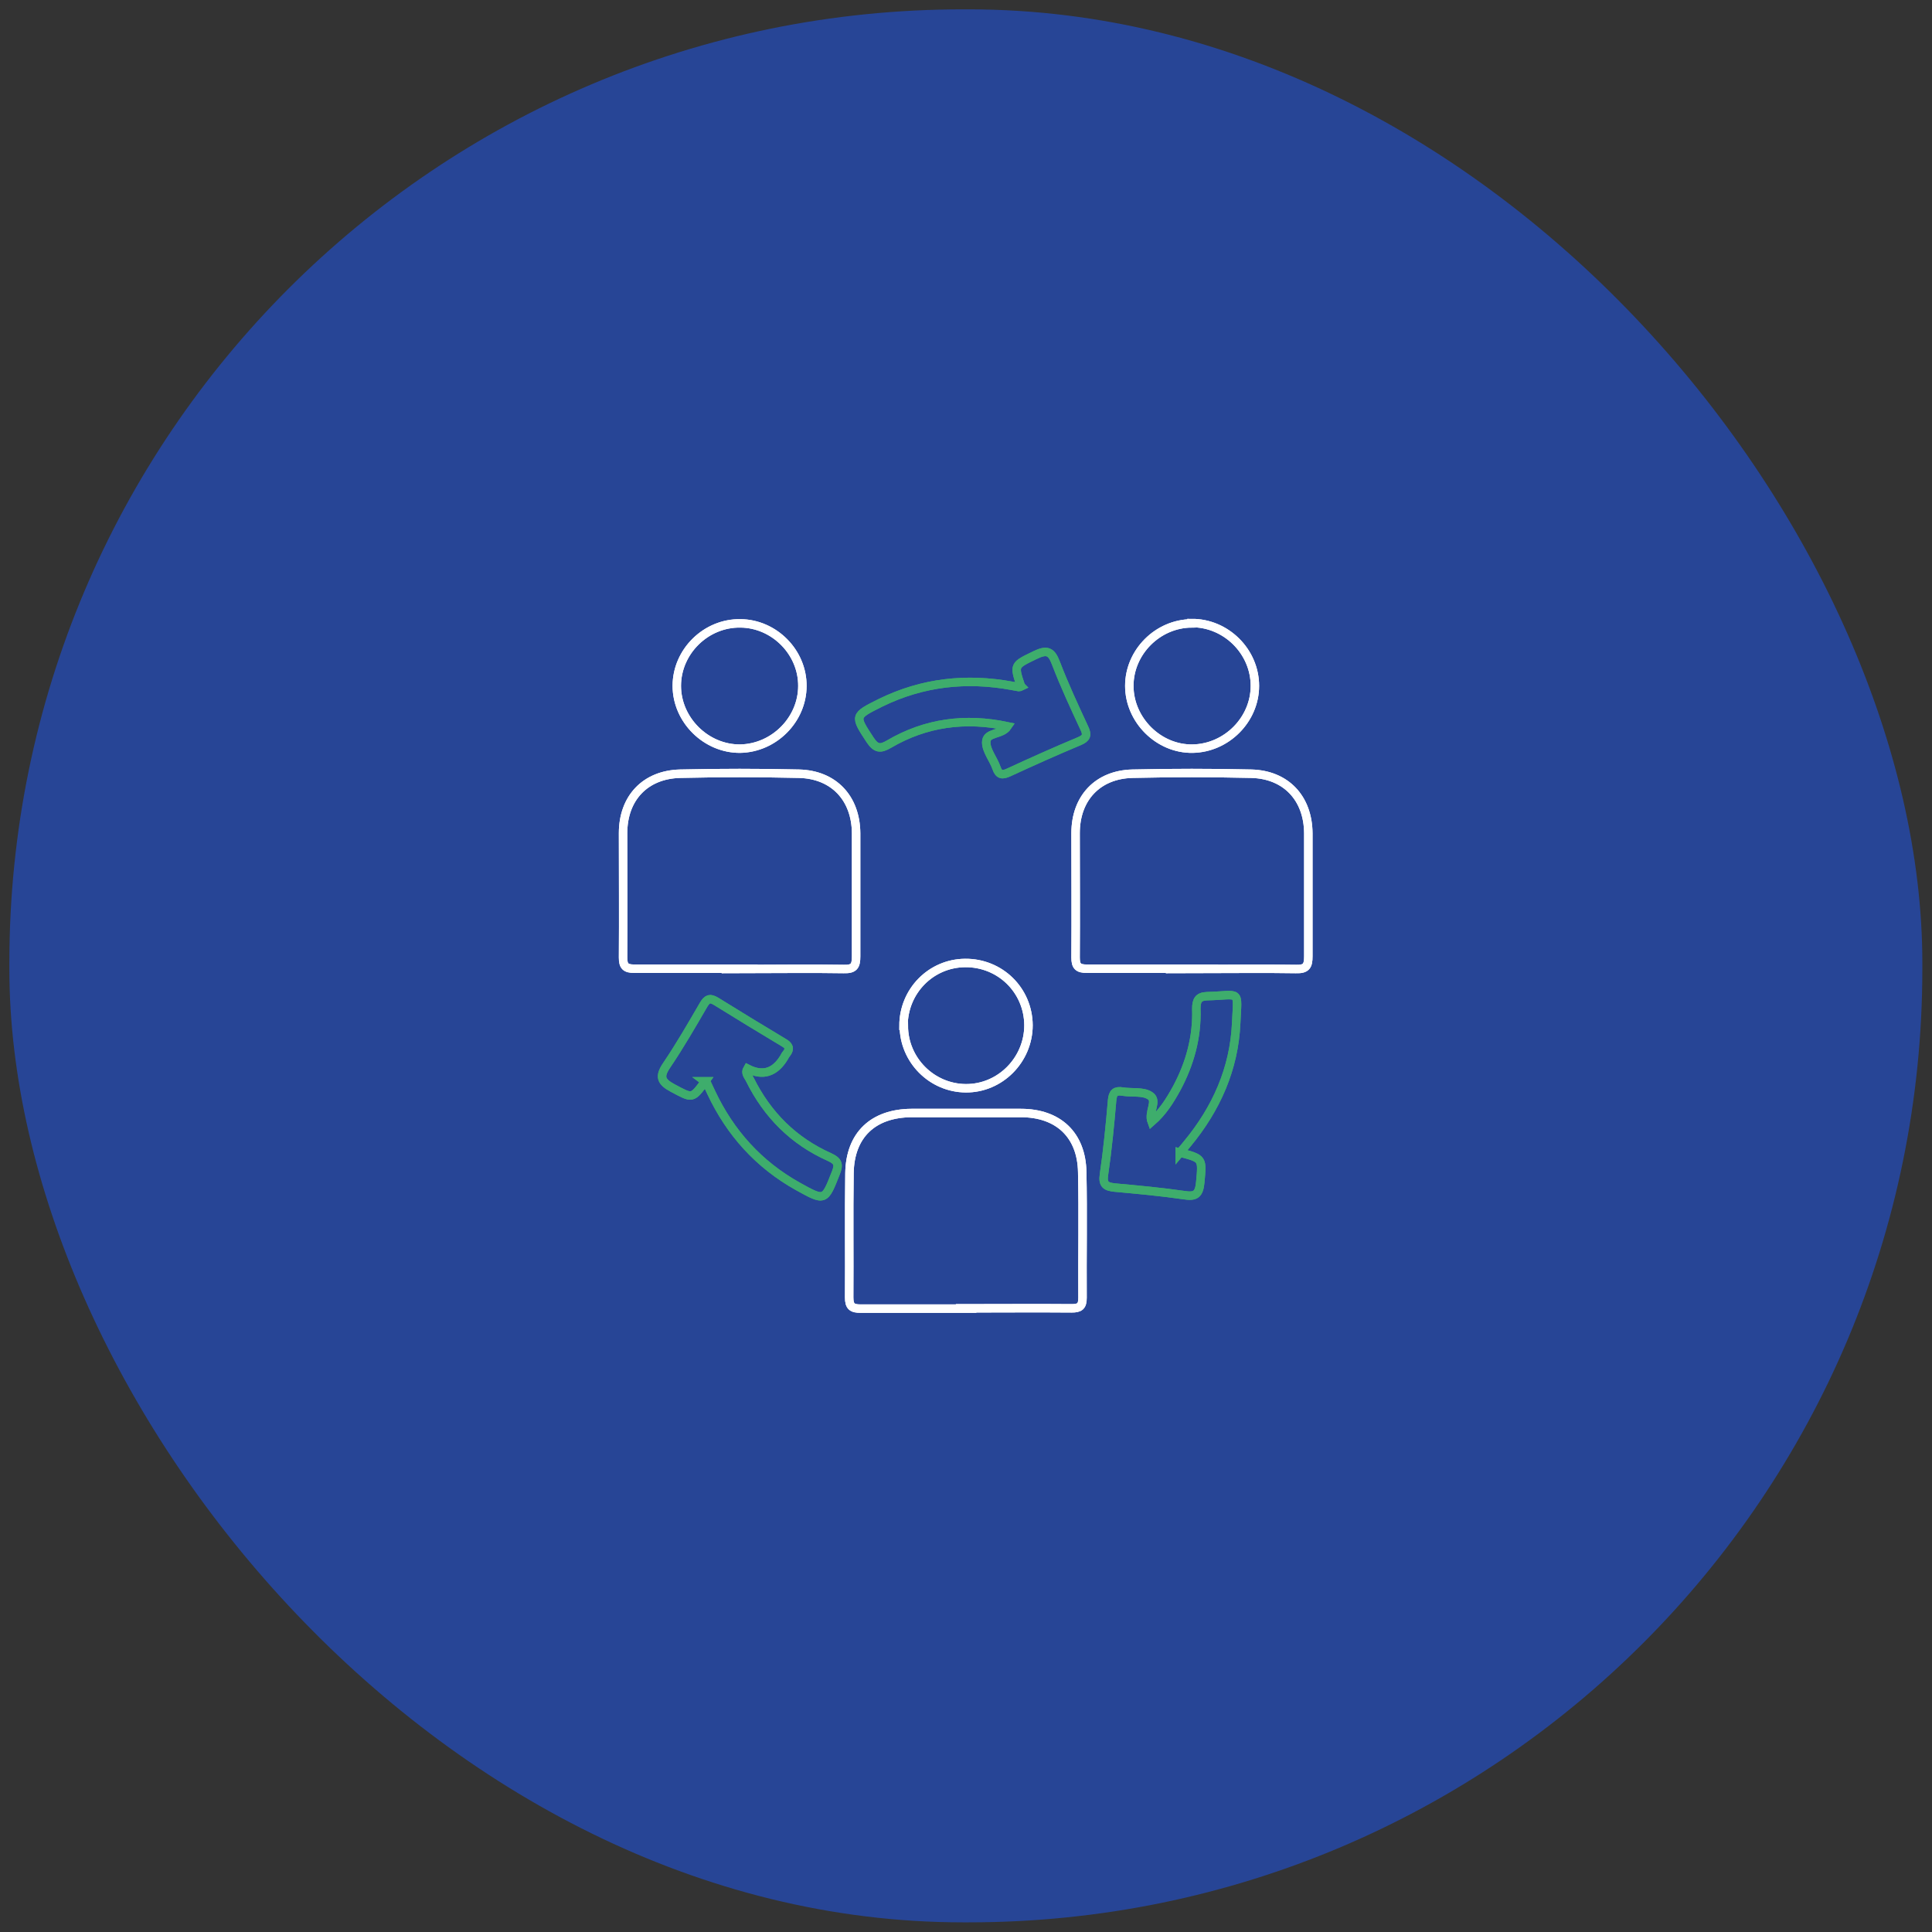 <?xml version="1.0" encoding="UTF-8"?>
<svg id="Camada_1" xmlns="http://www.w3.org/2000/svg" viewBox="0 0 64 64">
  <rect x="0" y="0" width="64" height="64" fill="#333333" stroke="none"/>
  <defs>
    <style>
      .cls-1 {
        stroke: #3ead6c;
      }

      .cls-1, .cls-2 {
        fill: none;
        stroke-miterlimit: 10;
        stroke-width: .28px;
      }

      .cls-3 {
        fill: #274596;
      }

      .cls-2 {
        stroke: #fff;
      }
    </style>
  </defs>
  <rect class="cls-3" x=".31" y=".31" width="63.37" height="63.37" rx="31.58" ry="31.58"/>
  <g>
    <g>
      <path class="cls-2" d="M32.01,43.35c-1.17,0-2.33,0-3.5,0-.28,0-.38-.07-.38-.37.01-1.37-.01-2.75.01-4.12.02-1.26.78-1.98,2.05-1.99,1.21,0,2.42,0,3.63,0,1.24,0,2.01.73,2.03,1.96.03,1.39,0,2.78.01,4.16,0,.28-.09.35-.36.35-1.17-.01-2.33,0-3.5,0Z"/>
      <path class="cls-2" d="M24.51,32.09c-1.17,0-2.33,0-3.5,0-.29,0-.37-.09-.37-.37.01-1.37,0-2.75,0-4.12,0-1.16.73-1.94,1.89-1.97,1.31-.03,2.63-.03,3.94,0,1.15.03,1.88.81,1.89,1.97,0,1.36,0,2.72,0,4.08,0,.32-.07.43-.41.42-1.15-.02-2.3,0-3.46,0Z"/>
      <path class="cls-2" d="M39.5,32.09c-1.17,0-2.33,0-3.5,0-.29,0-.37-.09-.37-.37.01-1.37,0-2.75,0-4.12,0-1.16.73-1.94,1.88-1.97,1.31-.03,2.63-.03,3.94,0,1.15.03,1.88.81,1.89,1.97,0,1.36,0,2.72,0,4.08,0,.32-.07.43-.41.42-1.15-.02-2.3,0-3.46,0Z"/>
      <path class="cls-1" d="M39.08,38.18c.78.2.75.2.68.99-.04.4-.16.48-.54.42-.76-.11-1.52-.18-2.29-.25-.28-.03-.41-.09-.36-.43.12-.82.2-1.64.27-2.46.02-.25.11-.33.35-.29.31.05.68-.02.91.14.26.17-.07.54.05.86.37-.32.61-.71.83-1.11.44-.82.68-1.7.65-2.63,0-.27.06-.41.35-.42,1.14-.03,1.02-.25.97.9-.07,1.51-.66,2.83-1.62,3.99-.07.09-.15.18-.25.3Z"/>
      <path class="cls-1" d="M23.36,35.82c-.44.6-.42.57-1.08.22-.39-.21-.45-.38-.19-.76.44-.65.83-1.33,1.22-2,.12-.2.21-.23.41-.11.74.46,1.48.91,2.23,1.36.18.1.24.2.1.38-.03.03-.05.07-.07.11q-.46.77-1.22.38c-.09.15.03.25.08.36.58,1.17,1.45,2.04,2.64,2.57.28.13.32.24.21.52-.37.94-.36.95-1.26.45-1.29-.72-2.24-1.77-2.87-3.11-.05-.11-.1-.21-.15-.32,0-.01-.02-.02-.06-.05Z"/>
      <path class="cls-1" d="M33.82,22.73c-.24-.71-.23-.69.47-1.03.39-.19.54-.13.69.27.28.73.61,1.44.94,2.15.11.23.07.33-.16.43-.79.33-1.57.68-2.35,1.04-.2.09-.32.09-.4-.15-.1-.29-.34-.57-.34-.85,0-.35.51-.23.71-.53-1.41-.3-2.72-.12-3.93.59-.29.17-.43.15-.62-.13-.53-.81-.54-.8.34-1.24,1.39-.68,2.84-.84,4.36-.56.07.01.14.03.22.04.03,0,.06-.01.08-.02Z"/>
      <path class="cls-2" d="M26.58,22.72c0,1.12-.94,2.06-2.06,2.08-1.13.01-2.1-.95-2.1-2.08,0-1.14.97-2.09,2.11-2.07,1.12.01,2.06.96,2.05,2.08Z"/>
      <path class="cls-2" d="M39.47,20.64c1.14-.01,2.1.94,2.1,2.08,0,1.12-.94,2.06-2.06,2.08-1.13.02-2.1-.95-2.1-2.08,0-1.12.94-2.06,2.06-2.07Z"/>
      <path class="cls-2" d="M29.93,33.98c0-1.14.9-2.07,2.04-2.08,1.16-.01,2.09.9,2.1,2.06,0,1.15-.94,2.1-2.08,2.09-1.13-.01-2.05-.94-2.05-2.07Z"/>
    </g>
    <g>
      <path class="cls-2" d="M32.01,43.35c-1.17,0-2.33,0-3.5,0-.28,0-.38-.07-.38-.37.01-1.37-.01-2.75.01-4.12.02-1.26.78-1.98,2.05-1.99,1.21,0,2.42,0,3.63,0,1.24,0,2.01.73,2.03,1.96.03,1.39,0,2.78.01,4.16,0,.28-.09.35-.36.35-1.17-.01-2.33,0-3.5,0Z"/>
      <path class="cls-2" d="M24.51,32.09c-1.17,0-2.33,0-3.5,0-.29,0-.37-.09-.37-.37.01-1.37,0-2.75,0-4.12,0-1.16.73-1.94,1.89-1.97,1.31-.03,2.63-.03,3.94,0,1.15.03,1.88.81,1.89,1.97,0,1.36,0,2.72,0,4.08,0,.32-.07.43-.41.42-1.15-.02-2.3,0-3.46,0Z"/>
      <path class="cls-2" d="M39.5,32.09c-1.17,0-2.33,0-3.5,0-.29,0-.37-.09-.37-.37.01-1.37,0-2.75,0-4.12,0-1.16.73-1.94,1.88-1.97,1.31-.03,2.63-.03,3.94,0,1.15.03,1.88.81,1.89,1.97,0,1.36,0,2.72,0,4.08,0,.32-.07.43-.41.42-1.15-.02-2.3,0-3.46,0Z"/>
      <path class="cls-1" d="M39.08,38.18c.78.2.75.2.68.99-.04.4-.16.48-.54.42-.76-.11-1.52-.18-2.29-.25-.28-.03-.41-.09-.36-.43.12-.82.2-1.64.27-2.46.02-.25.11-.33.35-.29.31.05.68-.02.91.14.26.17-.07.54.05.86.37-.32.61-.71.83-1.11.44-.82.68-1.7.65-2.63,0-.27.06-.41.35-.42,1.14-.03,1.02-.25.97.9-.07,1.51-.66,2.83-1.62,3.99-.07.09-.15.18-.25.3Z"/>
      <path class="cls-1" d="M23.36,35.82c-.44.6-.42.57-1.08.22-.39-.21-.45-.38-.19-.76.44-.65.83-1.33,1.22-2,.12-.2.21-.23.41-.11.74.46,1.48.91,2.23,1.36.18.1.24.2.1.38-.03.03-.05.07-.07.11q-.46.77-1.22.38c-.09.15.03.25.08.36.58,1.17,1.45,2.04,2.64,2.57.28.13.32.24.21.52-.37.94-.36.95-1.26.45-1.29-.72-2.24-1.77-2.87-3.11-.05-.11-.1-.21-.15-.32,0-.01-.02-.02-.06-.05Z"/>
      <path class="cls-1" d="M33.82,22.73c-.24-.71-.23-.69.47-1.03.39-.19.54-.13.69.27.28.73.61,1.44.94,2.15.11.23.07.33-.16.43-.79.33-1.57.68-2.35,1.04-.2.09-.32.09-.4-.15-.1-.29-.34-.57-.34-.85,0-.35.51-.23.71-.53-1.41-.3-2.72-.12-3.93.59-.29.17-.43.15-.62-.13-.53-.81-.54-.8.34-1.24,1.39-.68,2.84-.84,4.36-.56.07.01.14.03.22.04.03,0,.06-.01.08-.02Z"/>
      <path class="cls-2" d="M26.58,22.72c0,1.12-.94,2.06-2.06,2.08-1.13.01-2.1-.95-2.1-2.08,0-1.14.97-2.09,2.11-2.07,1.12.01,2.06.96,2.05,2.08Z"/>
      <path class="cls-2" d="M39.47,20.64c1.14-.01,2.1.94,2.1,2.08,0,1.12-.94,2.06-2.06,2.08-1.13.02-2.1-.95-2.1-2.08,0-1.12.94-2.06,2.06-2.07Z"/>
      <path class="cls-2" d="M29.93,33.98c0-1.14.9-2.07,2.04-2.08,1.16-.01,2.09.9,2.1,2.06,0,1.15-.94,2.1-2.08,2.09-1.13-.01-2.05-.94-2.05-2.07Z"/>
    </g>
  </g>
</svg>